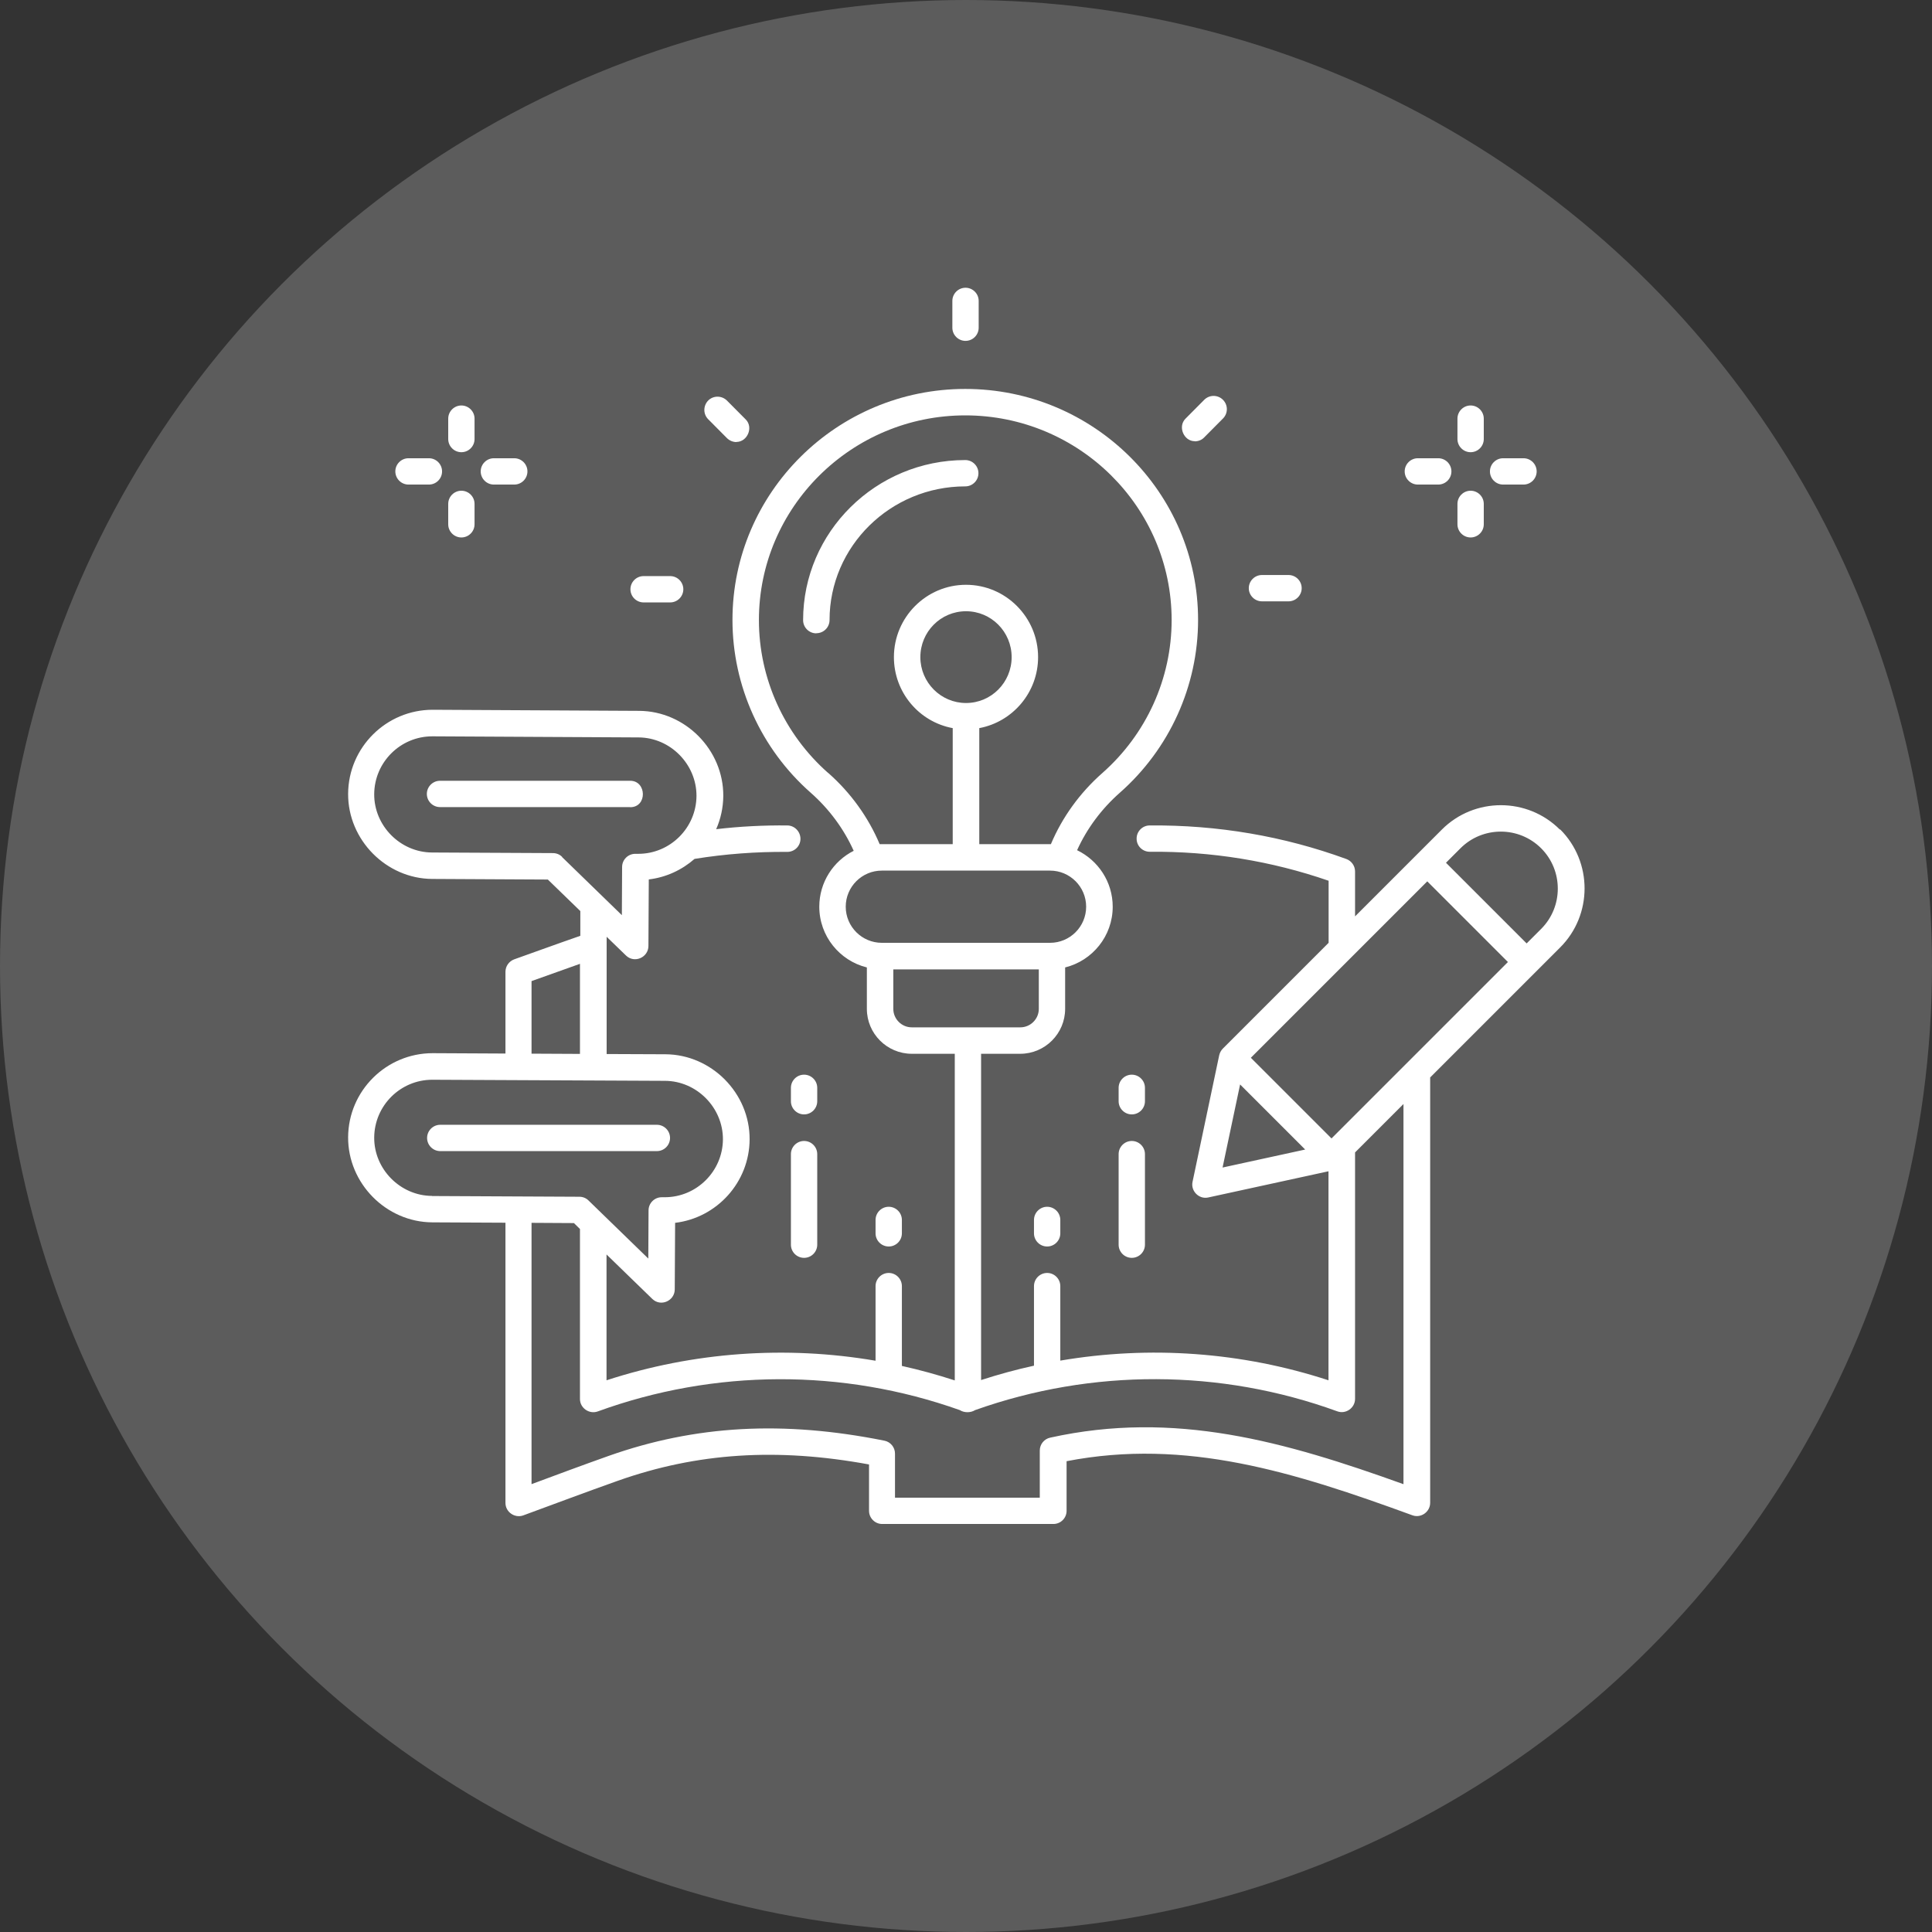 <?xml version="1.0" encoding="UTF-8"?>
<svg id="Camada_2" data-name="Camada 2" xmlns="http://www.w3.org/2000/svg" viewBox="0 0 160 160">
  <rect x="0" y="0" width="160" height="160" fill="#333333" stroke="none"/>
  <defs>
    <style>
      .cls-1 {
        opacity: .2;
      }

      .cls-1, .cls-2 {
        fill: #fff;
      }
    </style>
  </defs>
  <g id="Camada_1-2" data-name="Camada 1">
    <g>
      <circle class="cls-1" cx="80" cy="80" r="80"/>
      <g>
        <g>
          <path class="cls-2" d="M73.6,103.23c-.6,0-1.09-.49-1.09-1.09v-1.11c0-.6.49-1.09,1.09-1.09s1.09.49,1.09,1.09v1.11c0,.6-.49,1.09-1.09,1.09Z"/>
          <path class="cls-2" d="M86.72,103.23c-.6,0-1.09-.49-1.09-1.09v-1.11c0-.6.49-1.09,1.09-1.09s1.09.49,1.09,1.09v1.11c0,.6-.49,1.09-1.09,1.09Z"/>
          <g>
            <path class="cls-2" d="M93.73,104.17c-.6,0-1.09-.49-1.09-1.09v-7.5c0-.6.49-1.09,1.09-1.09s1.09.49,1.09,1.09v7.5c0,.6-.49,1.09-1.09,1.09Z"/>
            <path class="cls-2" d="M93.73,92.29c-.6,0-1.09-.49-1.09-1.09v-1.11c0-.6.49-1.09,1.09-1.09s1.09.49,1.09,1.09v1.11c0,.6-.49,1.09-1.09,1.09Z"/>
          </g>
          <g>
            <path class="cls-2" d="M66.59,104.17c-.6,0-1.09-.49-1.09-1.09v-7.5c0-.6.49-1.09,1.09-1.09s1.09.49,1.09,1.09v7.5c0,.6-.49,1.09-1.09,1.09Z"/>
            <path class="cls-2" d="M66.59,92.29c-.6,0-1.09-.49-1.09-1.09v-1.11c0-.6.49-1.09,1.09-1.09s1.09.49,1.09,1.09v1.11c0,.6-.49,1.09-1.09,1.09Z"/>
          </g>
        </g>
        <path class="cls-2" d="M54.4,95.33h-17.94c-.6,0-1.09-.49-1.09-1.09s.49-1.09,1.09-1.09h17.94c.6,0,1.09.49,1.09,1.09s-.49,1.09-1.09,1.09Z"/>
        <path class="cls-2" d="M52.19,66.84h-15.75c-.6,0-1.09-.49-1.09-1.09s.49-1.09,1.09-1.09h15.75c1.37,0,1.43,2.19,0,2.19Z"/>
        <g>
          <g>
            <path class="cls-2" d="M67.6,52.45c-.6,0-1.09-.49-1.09-1.09,0-7.31,6.03-13.26,13.43-13.26.6,0,1.09.49,1.09,1.09s-.49,1.09-1.09,1.09c-6.2,0-11.24,4.97-11.24,11.07,0,.6-.49,1.09-1.09,1.09Z"/>
            <path class="cls-2" d="M129.18,68.7c-2.69-2.69-7.08-2.69-9.77,0l-1.97,1.97-5.22,5.22v-3.72c0-.46-.29-.87-.72-1.03-5.2-1.9-10.68-2.83-16.29-2.78-.6,0-1.09.5-1.08,1.1,0,.6.49,1.08,1.09,1.08h0c5.09-.05,10.07.76,14.81,2.4v5.14l-8.76,8.76c-.15.15-.25.34-.3.55l-2.21,10.49c-.16.75.53,1.46,1.3,1.29l9.96-2.17v17.31c-7.18-2.35-14.81-2.89-22.21-1.63v-6.17c0-.6-.49-1.09-1.09-1.09s-1.09.49-1.09,1.09v6.59c-1.47.32-2.93.72-4.38,1.19v-27.02h3.24c2.05,0,3.72-1.67,3.72-3.72v-3.43c2.26-.56,3.94-2.6,3.94-5.03,0-2.06-1.21-3.84-2.95-4.68.81-1.79,2.02-3.42,3.54-4.76,4.12-3.63,6.48-8.85,6.48-14.31,0-10.55-8.65-19.13-19.28-19.13s-19.28,8.58-19.28,19.13c0,5.46,2.36,10.68,6.48,14.31,1.53,1.35,2.74,2.99,3.56,4.81-1.69.85-2.85,2.61-2.85,4.63,0,2.43,1.68,4.47,3.94,5.03v3.43c0,2.05,1.67,3.72,3.72,3.72h3.56v27.05c-1.44-.47-2.9-.87-4.38-1.2v-6.61c0-.6-.49-1.09-1.09-1.09s-1.09.49-1.09,1.09v6.18c-7.42-1.27-15.08-.73-22.28,1.62v-10.42l3.79,3.68c.7.68,1.85.16,1.86-.78l.03-5.52c3.45-.41,6.15-3.35,6.17-6.91.02-3.82-3.15-7.03-6.97-7.05l-4.87-.02v-9.71l1.6,1.55c.7.68,1.85.16,1.86-.78l.03-5.52c1.44-.17,2.75-.79,3.79-1.7,2.53-.41,5.11-.6,7.67-.58h.01c.6,0,1.09-.48,1.09-1.08,0-.6-.48-1.1-1.08-1.11-1.97-.02-3.95.08-5.9.31.37-.84.58-1.77.59-2.75.02-3.82-3.15-7.03-6.97-7.05l-17.06-.09h-.04c-3.84,0-6.98,3.11-7,6.96-.02,3.81,3.15,7.03,6.97,7.05l9.57.05,2.69,2.61v2.05c-1.71.59-5.3,1.89-5.48,1.95-.43.16-.72.57-.72,1.03v6.77l-6-.03h-.03c-3.84,0-6.98,3.11-7,6.96-.02,3.82,3.15,7.03,6.97,7.05l6.06.03v23.21c0,.75.77,1.28,1.47,1.03,2.61-.96,5.22-1.94,7.84-2.87,6.56-2.32,13.19-2.75,20.8-1.35v3.84c0,.6.49,1.09,1.09,1.09h14.18c.6,0,1.09-.49,1.09-1.09v-4.11c9.9-1.92,18.84.9,28.64,4.48.7.26,1.47-.28,1.47-1.03v-35.23l10.77-10.77c2.69-2.69,2.69-7.08,0-9.77h0ZM101.25,96.68l1.45-6.87,5.39,5.39-6.84,1.49ZM68.59,64.02c-3.65-3.22-5.74-7.83-5.74-12.67,0-9.34,7.67-16.95,17.09-16.95s17.09,7.6,17.09,16.95c0,4.84-2.09,9.45-5.74,12.67-1.86,1.64-3.32,3.66-4.26,5.89-.02,0-.04,0-.06,0h-5.87v-9.61c2.77-.52,4.87-2.96,4.87-5.88,0-3.3-2.68-5.99-5.97-5.99s-5.97,2.69-5.97,5.99c0,2.93,2.1,5.37,4.87,5.88v9.61h-5.87c-.06,0-.12,0-.18,0-.94-2.23-2.4-4.26-4.26-5.9h0ZM80,58.22c-2.08,0-3.78-1.7-3.78-3.8s1.69-3.8,3.78-3.8,3.78,1.7,3.78,3.8-1.69,3.8-3.78,3.8h0ZM70.04,75.09c0-1.65,1.34-2.99,2.99-2.99h13.93c1.65,0,2.99,1.34,2.99,2.99s-1.34,2.99-2.99,2.99h-13.93c-1.65,0-2.99-1.34-2.99-2.99h0ZM75.51,85.08c-.84,0-1.53-.69-1.53-1.53v-3.27h12.05v3.27c0,.84-.69,1.53-1.53,1.53h-8.98ZM46.55,70.96c-.2-.2-.47-.31-.76-.31l-10.01-.05c-2.63-.01-4.81-2.22-4.79-4.84.02-2.64,2.17-4.78,4.81-4.78h.02l17.06.09c2.63.01,4.81,2.22,4.8,4.85-.02,2.64-2.18,4.79-4.82,4.79h-.25s0,0,0,0c-.6,0-1.09.49-1.09,1.09l-.02,3.99-4.95-4.81ZM44.02,81.25c1.23-.44,2.85-1.02,4.01-1.43v7.46l-4.01-.02v-6.01ZM35.78,99.04c-2.63-.01-4.81-2.22-4.79-4.84.02-2.64,2.17-4.78,4.81-4.78h.02l19.25.09c2.63.01,4.81,2.22,4.8,4.85-.02,2.64-2.18,4.79-4.82,4.79h-.25s0,0,0,0c-.6,0-1.09.49-1.09,1.09l-.02,3.99-4.95-4.81c-.2-.2-.47-.31-.76-.31l-12.2-.06ZM116.22,122.91c-9.84-3.54-18.95-6.13-29.25-3.85-.5.11-.86.55-.86,1.07v3.9h-11.99v-3.65c0-.52-.37-.97-.88-1.07-8.38-1.68-15.64-1.28-22.83,1.26-2.14.76-4.27,1.55-6.39,2.34v-21.64l3.51.02.5.49v14.08c0,.75.77,1.28,1.47,1.03,9.66-3.52,20.31-3.56,29.99-.11.36.23.9.23,1.26,0,9.69-3.45,20.33-3.42,30,.1.7.26,1.47-.28,1.47-1.03v-20.41l4.01-4.01v31.48h0ZM110.27,94.28l-6.68-6.68,14.61-14.61,6.68,6.68-14.61,14.61ZM127.63,76.93l-1.2,1.2-6.68-6.68,1.2-1.2c1.84-1.84,4.84-1.84,6.68,0s1.84,4.84,0,6.68h0Z"/>
          </g>
          <g>
            <path class="cls-2" d="M79.96,28.23c-.6,0-1.09-.49-1.09-1.09v-2.22c0-.6.49-1.09,1.09-1.09s1.09.49,1.09,1.09v2.22c0,.6-.49,1.09-1.09,1.09Z"/>
            <path class="cls-2" d="M60.99,36.61c-.28,0-.56-.11-.78-.32l-1.56-1.57c-.43-.43-.42-1.12,0-1.55.43-.43,1.12-.42,1.55,0l1.56,1.57c.65.65.14,1.86-.78,1.86h0Z"/>
            <path class="cls-2" d="M55.5,49.89h-2.2c-.6,0-1.09-.49-1.09-1.09s.49-1.09,1.09-1.09h2.2c.6,0,1.09.49,1.09,1.09s-.49,1.09-1.09,1.09Z"/>
            <path class="cls-2" d="M106.71,49.8h-2.2c-.6,0-1.09-.49-1.09-1.09s.49-1.09,1.09-1.09h2.2c.6,0,1.09.49,1.09,1.09s-.49,1.09-1.09,1.09Z"/>
            <path class="cls-2" d="M98.95,36.54c-.92,0-1.42-1.21-.78-1.86l1.56-1.57c.43-.43,1.12-.43,1.55,0,.43.43.43,1.12,0,1.55l-1.56,1.57c-.21.22-.5.32-.78.32h0Z"/>
          </g>
        </g>
        <g>
          <path class="cls-2" d="M121.79,37.45c-.6,0-1.09-.49-1.09-1.09v-1.69c0-.6.49-1.09,1.09-1.09s1.09.49,1.09,1.09v1.69c0,.6-.49,1.09-1.09,1.09Z"/>
          <path class="cls-2" d="M121.79,44.51c-.6,0-1.09-.49-1.09-1.09v-1.69c0-.6.49-1.09,1.09-1.09s1.09.49,1.09,1.09v1.69c0,.6-.49,1.09-1.09,1.09Z"/>
          <path class="cls-2" d="M126.17,40.13h-1.69c-.6,0-1.09-.49-1.09-1.09s.49-1.09,1.09-1.09h1.69c.6,0,1.09.49,1.09,1.09s-.49,1.09-1.09,1.09Z"/>
          <path class="cls-2" d="M119.11,40.13h-1.69c-.6,0-1.09-.49-1.09-1.09s.49-1.09,1.09-1.09h1.69c.6,0,1.09.49,1.09,1.09s-.49,1.09-1.09,1.09Z"/>
        </g>
        <g>
          <path class="cls-2" d="M38.21,37.45c-.6,0-1.09-.49-1.09-1.09v-1.69c0-.6.49-1.09,1.09-1.09s1.09.49,1.09,1.09v1.69c0,.6-.49,1.09-1.09,1.09Z"/>
          <path class="cls-2" d="M38.21,44.51c-.6,0-1.09-.49-1.09-1.09v-1.69c0-.6.49-1.09,1.09-1.09s1.09.49,1.09,1.09v1.69c0,.6-.49,1.09-1.09,1.09Z"/>
          <path class="cls-2" d="M42.59,40.13h-1.69c-.6,0-1.09-.49-1.09-1.09s.49-1.09,1.09-1.09h1.69c.6,0,1.09.49,1.09,1.09s-.49,1.09-1.09,1.09Z"/>
          <path class="cls-2" d="M35.52,40.13h-1.69c-.6,0-1.09-.49-1.09-1.09s.49-1.09,1.09-1.09h1.69c.6,0,1.09.49,1.09,1.09s-.49,1.09-1.09,1.09Z"/>
        </g>
      </g>
    </g>
  </g>
</svg>